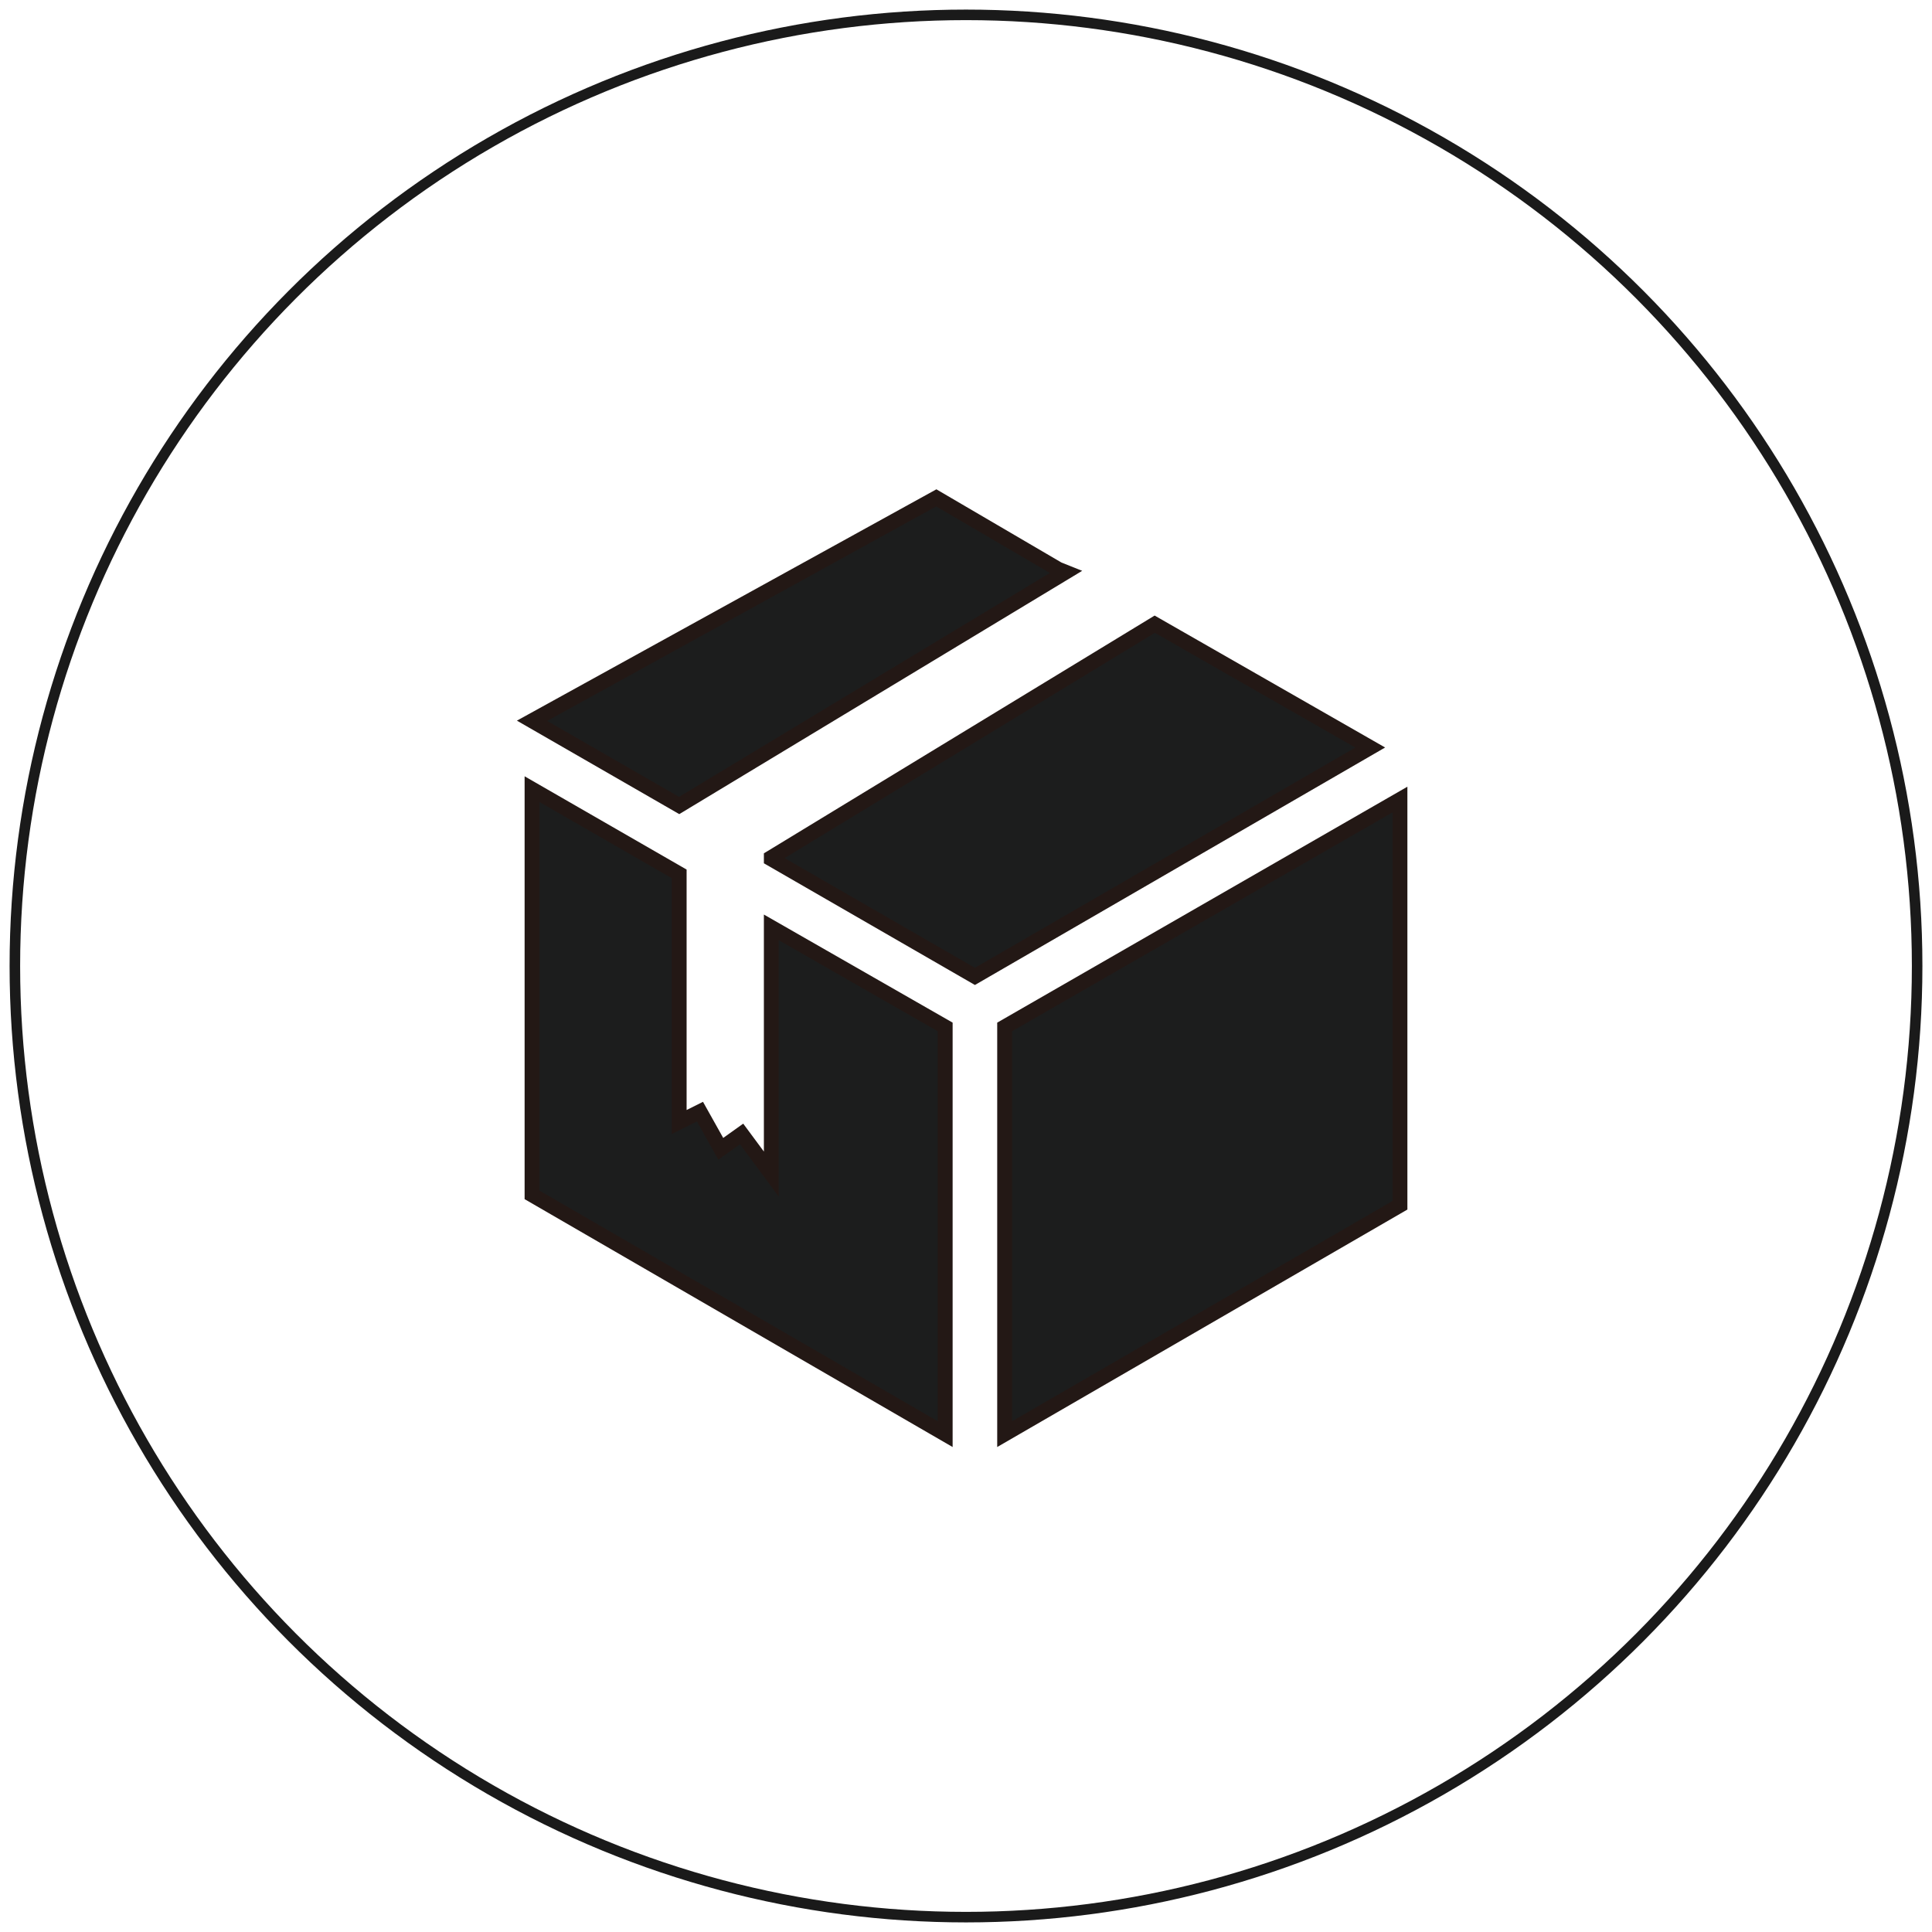 <?xml version="1.0" encoding="utf-8"?>
<!-- Generator: Adobe Illustrator 24.3.0, SVG Export Plug-In . SVG Version: 6.00 Build 0)  -->
<!DOCTYPE svg PUBLIC "-//W3C//DTD SVG 1.1//EN" "http://www.w3.org/Graphics/SVG/1.1/DTD/svg11.dtd">
<svg version="1.1" xmlns:x="http://ns.adobe.com/Extensibility/1.0/" xmlns:i="http://ns.adobe.com/AdobeIllustrator/10.0/" xmlns:graph="http://ns.adobe.com/Graphs/1.0/"
	 xmlns="http://www.w3.org/2000/svg" xmlns:xlink="http://www.w3.org/1999/xlink" x="0px" y="0px" viewBox="0 0 130 130"
	 style="enable-background:new 0 0 130 130;" xml:space="preserve">
<style type="text/css">
	.st0{fill:#1C1D1D;}
	.st1{fill:none;stroke:#231815;}
	.st2{fill:none;stroke:#1A1A1A;stroke-width:0.709;stroke-miterlimit:10;}
</style>
<g id="レイヤー_1">
	<g id="レイヤー_1_2_">
		<g id="レイヤー_1_1_">
		</g>
	</g>
</g>
<g id="ブラウザ">
	<g>
		<g>
			<polygon class="st0" points="35.8,48.5 63,33.5 71.2,38.3 71.2,38.3 71.7,38.5 45.7,54.2 			"/>
			<polygon class="st0" points="51.9,57.7 77.7,42 92.2,50.3 65.6,65.7 51.9,57.8 			"/>
			<polygon class="st0" points="45.7,75.5 47.1,74.8 48.5,77.3 49.9,76.3 51.9,79 51.9,62.4 63.6,69.1 63.6,96.5 35.8,80.4 
				35.8,53.1 45.7,58.8 			"/>
			<polygon class="st0" points="94.2,81.1 67.6,96.5 67.6,69.1 94.2,53.8 			"/>
		</g>
		<g>
			<polygon class="st1" points="35.8,48.5 63,33.5 71.2,38.3 71.2,38.3 71.7,38.5 45.7,54.2 			"/>
			<polygon class="st1" points="51.9,57.7 77.7,42 92.2,50.3 65.6,65.7 51.9,57.8 			"/>
			<polygon class="st1" points="45.7,75.5 47.1,74.8 48.5,77.3 49.9,76.3 51.9,79 51.9,62.4 63.6,69.1 63.6,96.5 35.8,80.4 
				35.8,53.1 45.7,58.8 			"/>
			<polygon class="st1" points="94.2,81.1 67.6,96.5 67.6,69.1 94.2,53.8 			"/>
		</g>
	</g>
	<circle class="st2" cx="65" cy="65" r="64"/>
</g>
</svg>
